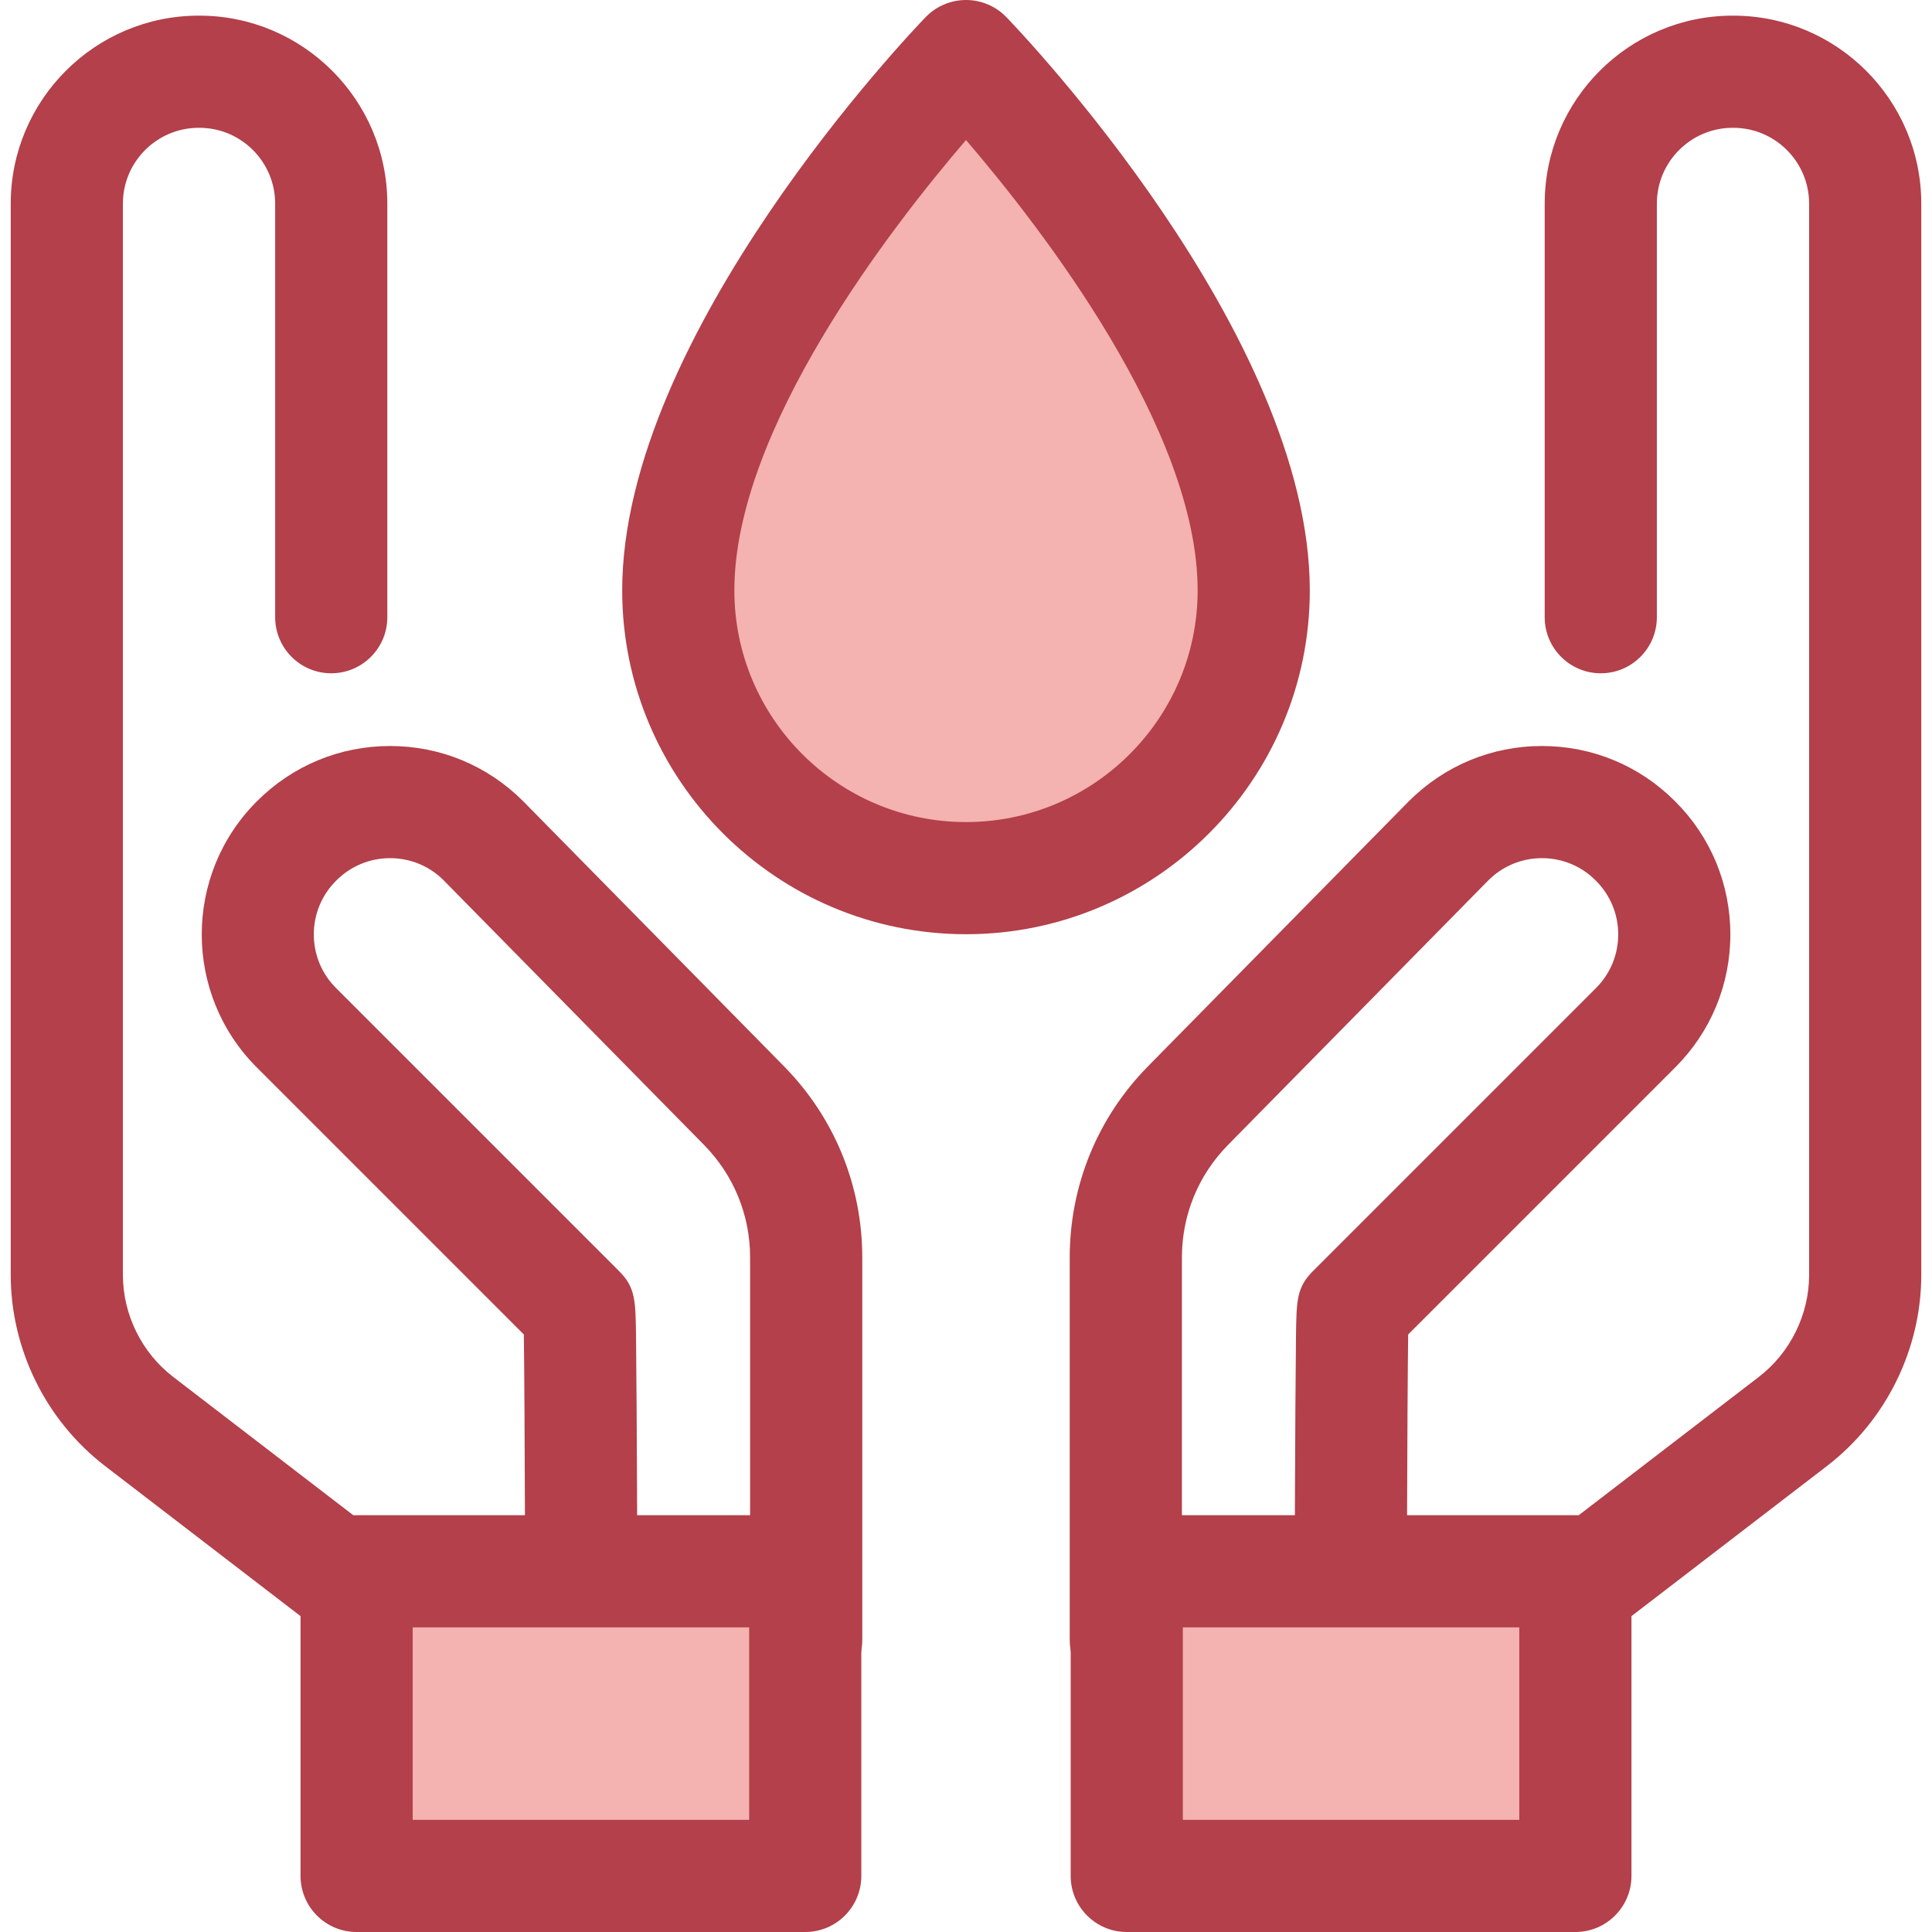 <?xml version="1.0" encoding="iso-8859-1"?>
<!-- Uploaded to: SVG Repo, www.svgrepo.com, Generator: SVG Repo Mixer Tools -->
<svg version="1.1" id="Layer_1" xmlns="http://www.w3.org/2000/svg" xmlns:xlink="http://www.w3.org/1999/xlink" 
	 viewBox="0 0 512 512" xml:space="preserve">
<path style="fill:#B3404A;" d="M298.352,449.47c-8.206,0-14.861-6.653-14.861-14.861V333.249c0-19.081,7.371-37.081,20.755-50.682
	l69.069-70.19c9.495-9.495,22.005-14.677,35.313-14.677s25.818,5.182,35.228,14.592l0.146,0.146
	c9.377,9.376,14.559,21.887,14.559,35.194s-5.182,25.819-14.593,35.228l-70.79,70.792c-0.108,8.286-0.235,26.742-0.337,59.117
	l30.695,0.178l62.556-48.04c8.356-6.415,13.344-16.536,13.344-27.072V53.966c0-11.082-9.016-20.098-20.098-20.098h-0.158
	c-11.082,0-20.098,9.016-20.098,20.098v109.6c0,8.208-6.655,14.861-14.861,14.861c-8.206,0-14.861-6.653-14.861-14.861v-109.6
	c0-27.47,22.349-49.82,49.82-49.82h0.158c27.47,0,49.82,22.349,49.82,49.82v283.868c0,19.71-9.331,38.641-24.963,50.646
	l-66.596,51.142c-2.596,1.994-5.779,3.075-9.052,3.075c-0.03,0-0.056,0-0.086,0l-50.609-0.293c-8.19-0.048-14.797-6.711-14.775-14.9
	c0.049-18.897,0.12-38.904,0.213-54.22c0.046-7.689,0.098-14.2,0.155-18.805c0.122-9.94,0.162-13.289,4.534-17.661l74.974-74.975
	c3.797-3.797,5.888-8.844,5.888-14.212c0-5.368-2.091-10.415-5.886-14.212l-0.147-0.147c-3.763-3.763-8.81-5.852-14.177-5.852
	c-5.368,0-10.415,2.091-14.211,5.886l-68.985,70.105c-7.879,8.007-12.219,18.603-12.219,29.836v101.359
	C313.213,442.816,306.558,449.47,298.352,449.47z"/>
<rect x="298.6" y="416.404" style="fill:#F4B2B0;" width="118.888" height="80.74"/>
<g>
	<path style="fill:#B3404A;" d="M417.493,512H298.603c-8.206,0-14.861-6.653-14.861-14.861v-80.738
		c0-8.208,6.655-14.861,14.861-14.861h118.889c8.206,0,14.861,6.653,14.861,14.861v80.738C432.353,505.347,425.699,512,417.493,512z
		 M313.464,482.278h89.167v-51.016h-89.167V482.278z"/>
	<path style="fill:#B3404A;" d="M213.648,449.47c-8.208,0-14.861-6.653-14.861-14.861V333.249c0-11.233-4.339-21.828-12.217-29.836
		l-69.069-70.19c-3.712-3.711-8.759-5.802-14.127-5.802s-10.416,2.091-14.212,5.886l-0.113,0.113
		c-3.797,3.795-5.886,8.842-5.886,14.212c0,5.369,2.091,10.415,5.886,14.212l74.975,74.975c4.371,4.36,4.412,7.711,4.534,17.662
		c0.056,4.605,0.107,11.116,0.155,18.805c0.092,15.316,0.163,35.323,0.213,54.22c0.021,8.188-6.586,14.852-14.775,14.9
		l-50.609,0.293c-3.342,0.016-6.518-1.063-9.137-3.075L27.809,388.48c-15.632-12.005-24.965-30.938-24.965-50.646V53.966
		c0-27.47,22.349-49.82,49.82-49.82h0.159c27.47,0,49.82,22.349,49.82,49.82v109.6c0,8.208-6.653,14.861-14.861,14.861
		s-14.861-6.653-14.861-14.861v-109.6c0-11.082-9.016-20.098-20.098-20.098h-0.159c-11.082,0-20.098,9.016-20.098,20.098v283.868
		c0,10.535,4.987,20.655,13.344,27.071l62.556,48.041l30.695-0.178c-0.103-32.401-0.226-50.829-0.336-59.114l-70.792-70.795
		c-19.425-19.425-19.425-51.031,0-70.456l0.113-0.113c9.41-9.41,21.921-14.592,35.229-14.592c13.308,0,25.818,5.182,35.228,14.592
		l69.152,70.276c13.384,13.602,20.753,31.602,20.753,50.682v101.359C228.509,442.816,221.855,449.47,213.648,449.47z"/>
</g>
<rect x="94.5" y="416.404" style="fill:#F4B2B0;" width="118.888" height="80.74"/>
<path style="fill:#B3404A;" d="M213.395,512H94.506c-8.208,0-14.861-6.653-14.861-14.861v-80.738
	c0-8.208,6.653-14.861,14.861-14.861h118.889c8.208,0,14.861,6.653,14.861,14.861v80.738C228.256,505.347,221.603,512,213.395,512z
	 M109.367,482.278h89.167v-51.016h-89.167V482.278z"/>
<path style="fill:#F4B2B0;" d="M332.249,156.468c0,42.111-34.139,76.25-76.25,76.25s-76.25-34.139-76.25-76.25
	c0-62.816,76.25-141.607,76.25-141.607S332.249,93.652,332.249,156.468z"/>
<path style="fill:#B3404A;" d="M256,247.578c-50.239,0-91.111-40.872-91.111-91.111c0-68.047,77.148-148.547,80.432-151.941
	C248.119,1.633,251.974,0,256,0s7.879,1.633,10.681,4.527c3.283,3.394,80.43,83.895,80.43,151.941
	C347.11,206.705,306.237,247.578,256,247.578z M256,37.109c-20.067,23.39-61.389,76.73-61.389,119.359
	c0,33.85,27.539,61.389,61.389,61.389c33.849,0,61.389-27.539,61.389-61.389C317.388,113.839,276.07,60.5,256,37.109z"/>
</svg>